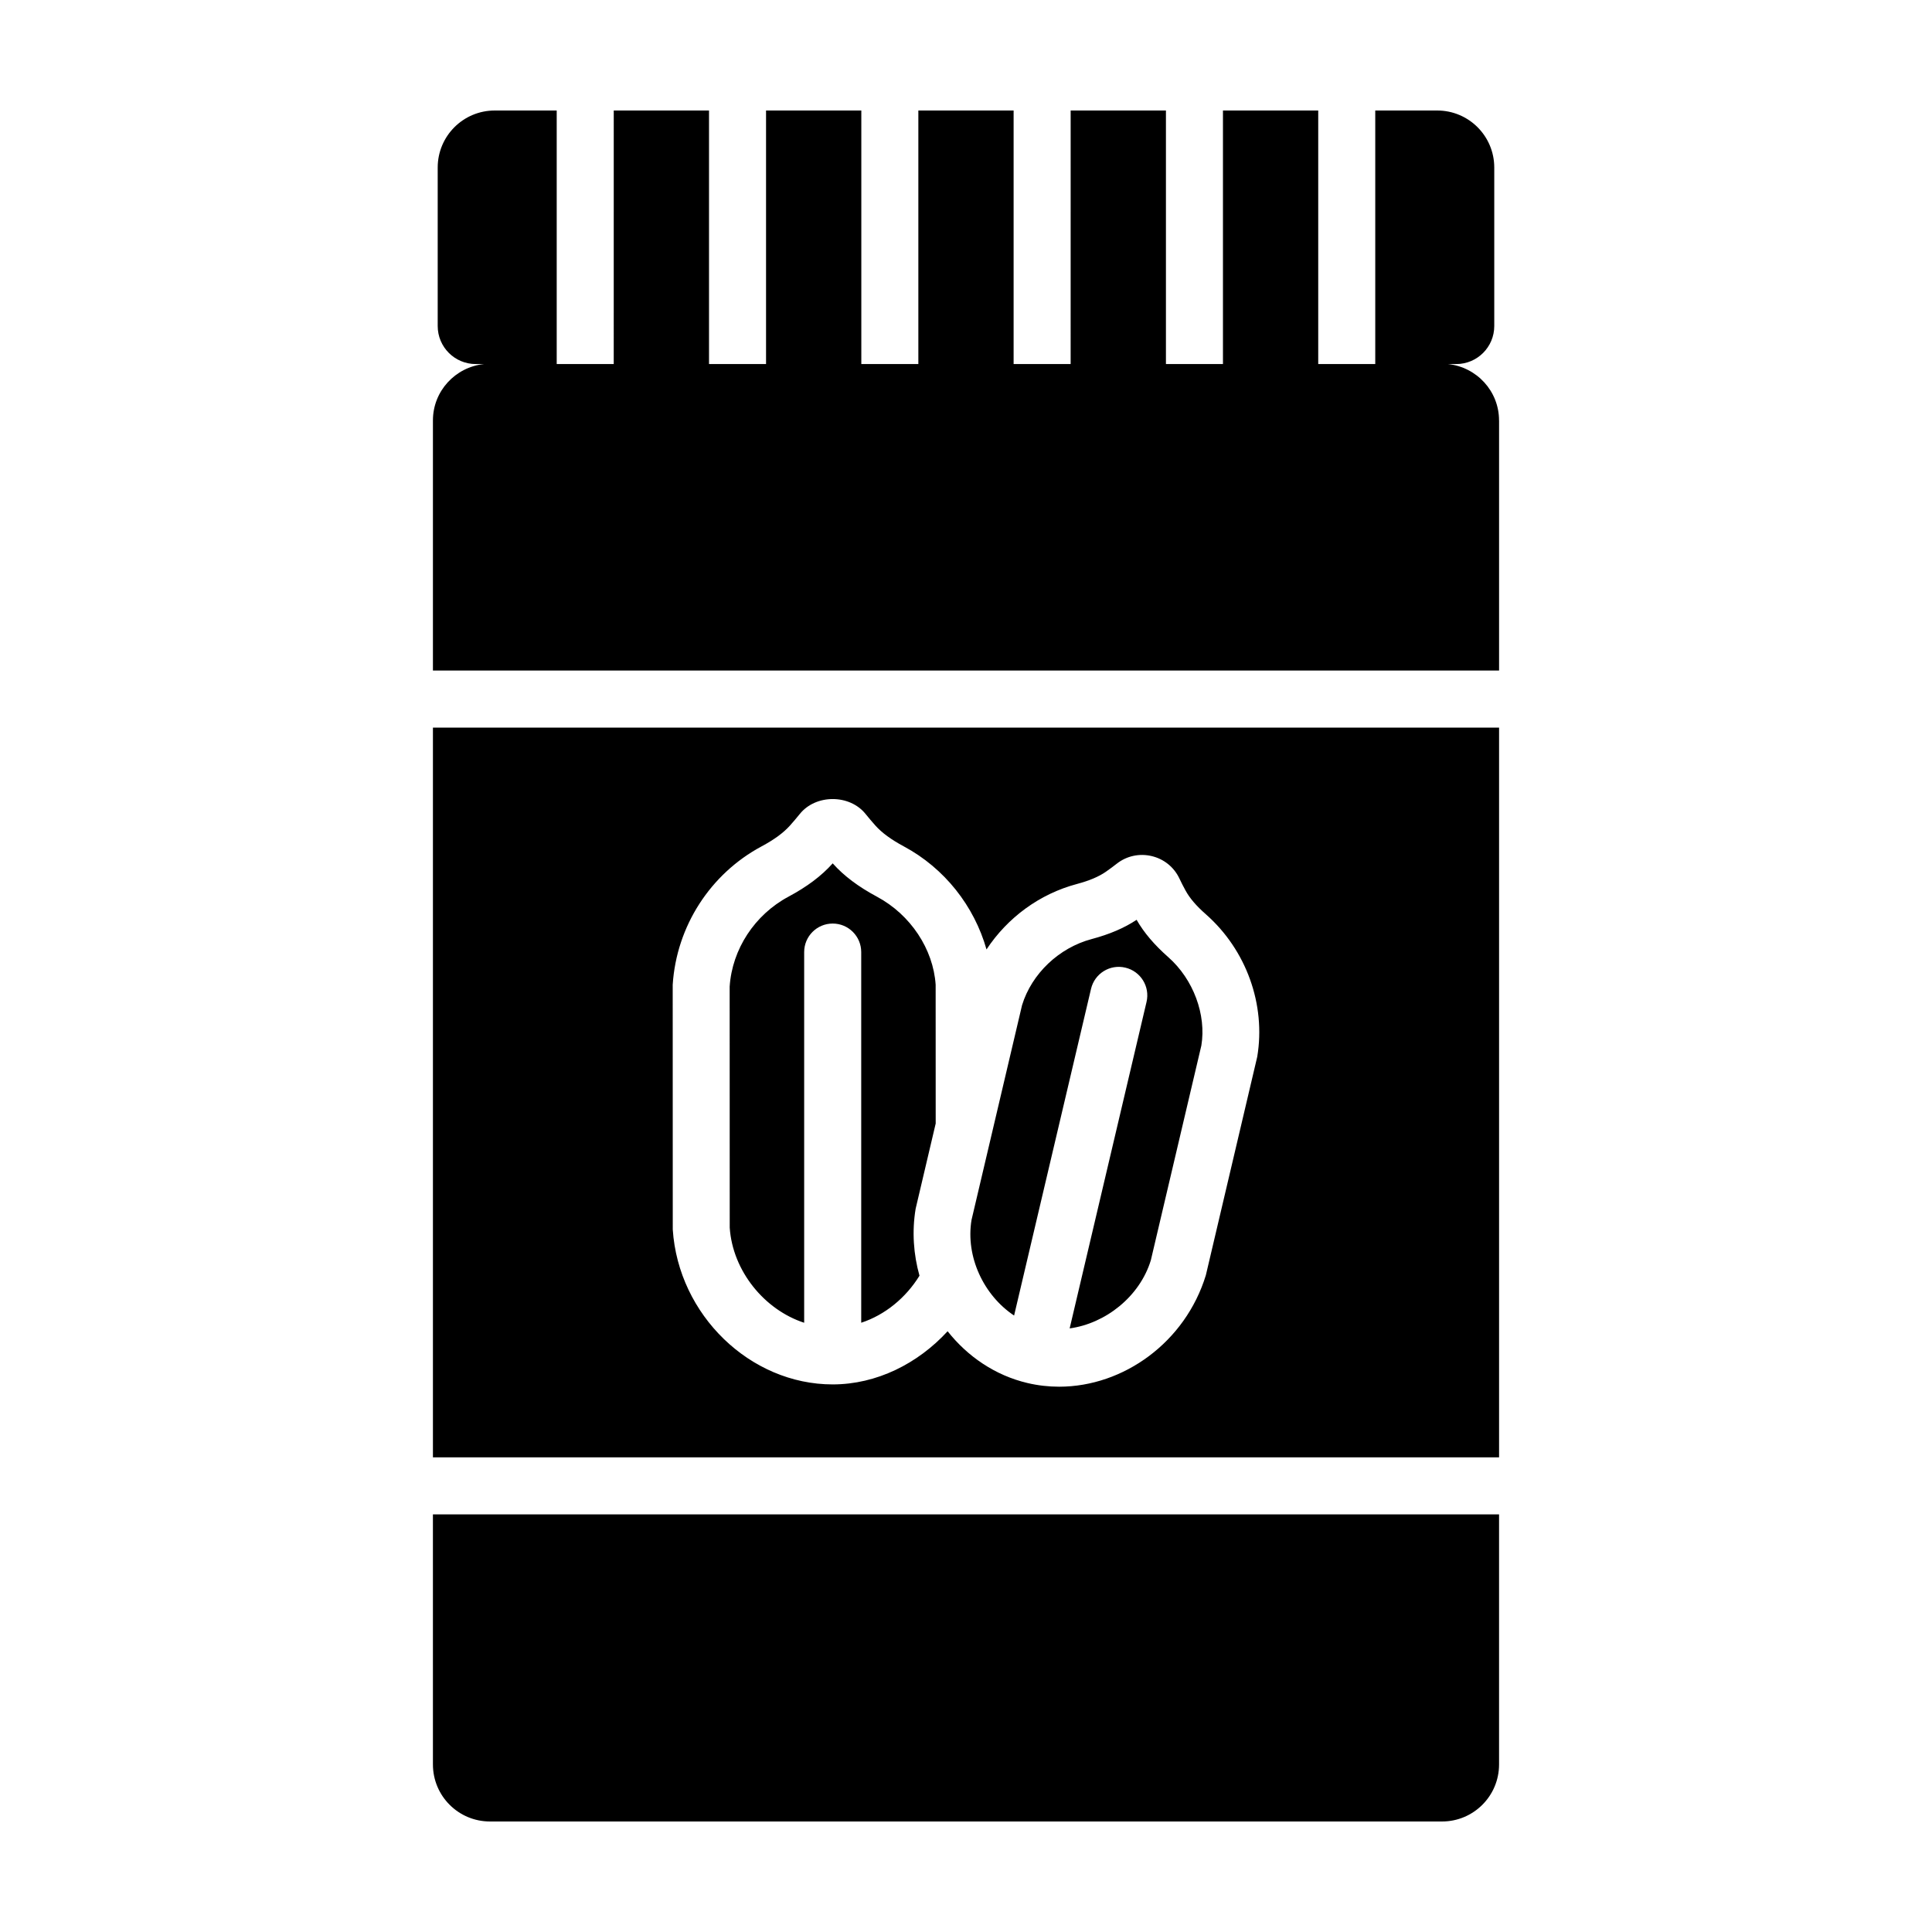 <?xml version="1.0" encoding="UTF-8"?>
<!-- Uploaded to: ICON Repo, www.iconrepo.com, Generator: ICON Repo Mixer Tools -->
<svg fill="#000000" width="800px" height="800px" version="1.1" viewBox="144 144 512 512" xmlns="http://www.w3.org/2000/svg">
 <path d="m541.27 255.43v66.273h-282.54v-66.273c0-7.801 5.934-14.148 13.523-14.953h-2.18c-5.566 0-10.078-4.512-10.078-10.078v-42c0-8.348 6.766-15.113 15.113-15.113h16.426v67.191h15.113l0.004-67.191h25.246v67.191h15.113v-67.191h25.25v67.191h15.113v-67.191h25.246v67.191h15.113l0.004-67.191h25.25v67.191h15.113v-67.191h25.246v67.191h15.113v-67.191h16.426c8.348 0 15.113 6.766 15.113 15.113v42c0 5.566-4.512 10.078-10.078 10.078h-2.176c7.586 0.805 13.52 7.152 13.52 14.953zm-282.54 356.17c0 8.348 6.766 15.113 15.113 15.113h252.31c8.348 0 15.113-6.766 15.113-15.113v-66.273h-282.54zm0-274.78h282.54v193.39h-282.54zm63.543 68.133 0.016 64.887c1.484 22.633 20.496 41.043 42.375 41.043h0.004 0.012c11.598 0 22.555-5.492 30.445-14.09 5.301 6.703 12.621 11.711 21.168 13.723 2.789 0.656 5.598 0.973 8.391 0.973 17.078 0 33.461-11.809 38.883-29.562l13.613-57.871c2.312-13.844-2.894-28.309-13.586-37.738-2.59-2.281-4.309-4.289-5.422-6.336-0.586-1.07-1.137-2.144-1.648-3.231-1.422-2.977-4.094-5.125-7.34-5.887-3.238-0.762-6.594-0.035-9.195 1.996-0.945 0.738-1.918 1.461-2.918 2.16-1.883 1.309-4.398 2.371-7.68 3.246-9.902 2.637-18.375 8.898-23.957 17.344-3.25-11.477-11.098-21.516-21.906-27.305l-0.004-0.004c-3.344-1.789-5.809-3.594-7.527-5.512-0.902-1.012-1.77-2.035-2.594-3.059-4.234-5.301-13.23-5.293-17.465-0.004-0.828 1.031-1.699 2.055-2.598 3.062-1.723 1.922-4.184 3.727-7.535 5.519-13.512 7.242-22.527 21.094-23.531 36.645zm34.84 89.59v-98.234c0-4.176 3.383-7.559 7.559-7.559s7.559 3.383 7.559 7.559v98.23c6.309-2.066 11.836-6.613 15.441-12.465-1.582-5.652-2.027-11.699-1.016-17.762l5.312-22.574-0.012-36.785c-0.633-9.398-6.602-18.527-15.559-23.324-4.926-2.637-8.742-5.504-11.66-8.762-0.023-0.023-0.043-0.051-0.066-0.074-0.023 0.023-0.043 0.051-0.066 0.078-2.922 3.262-6.734 6.125-11.664 8.762-8.953 4.797-14.922 13.922-15.574 23.816l0.016 63.895c0.77 11.461 9.176 21.754 19.73 25.199zm55.633-1.91 20.387-86.574c0.949-4.059 5.008-6.594 9.086-5.625 4.062 0.957 6.582 5.027 5.625 9.086l-20.375 86.52c9.488-1.289 18.559-8.406 21.516-18.062l13.387-56.902c1.34-8.121-2.066-17.508-8.773-23.426-3.699-3.262-6.449-6.5-8.387-9.891-3.258 2.168-7.168 3.84-11.93 5.109-8.645 2.301-15.879 9.18-18.43 17.52l-13.387 56.906c-1.621 9.781 3.269 20.023 11.281 25.34z"/>
</svg>